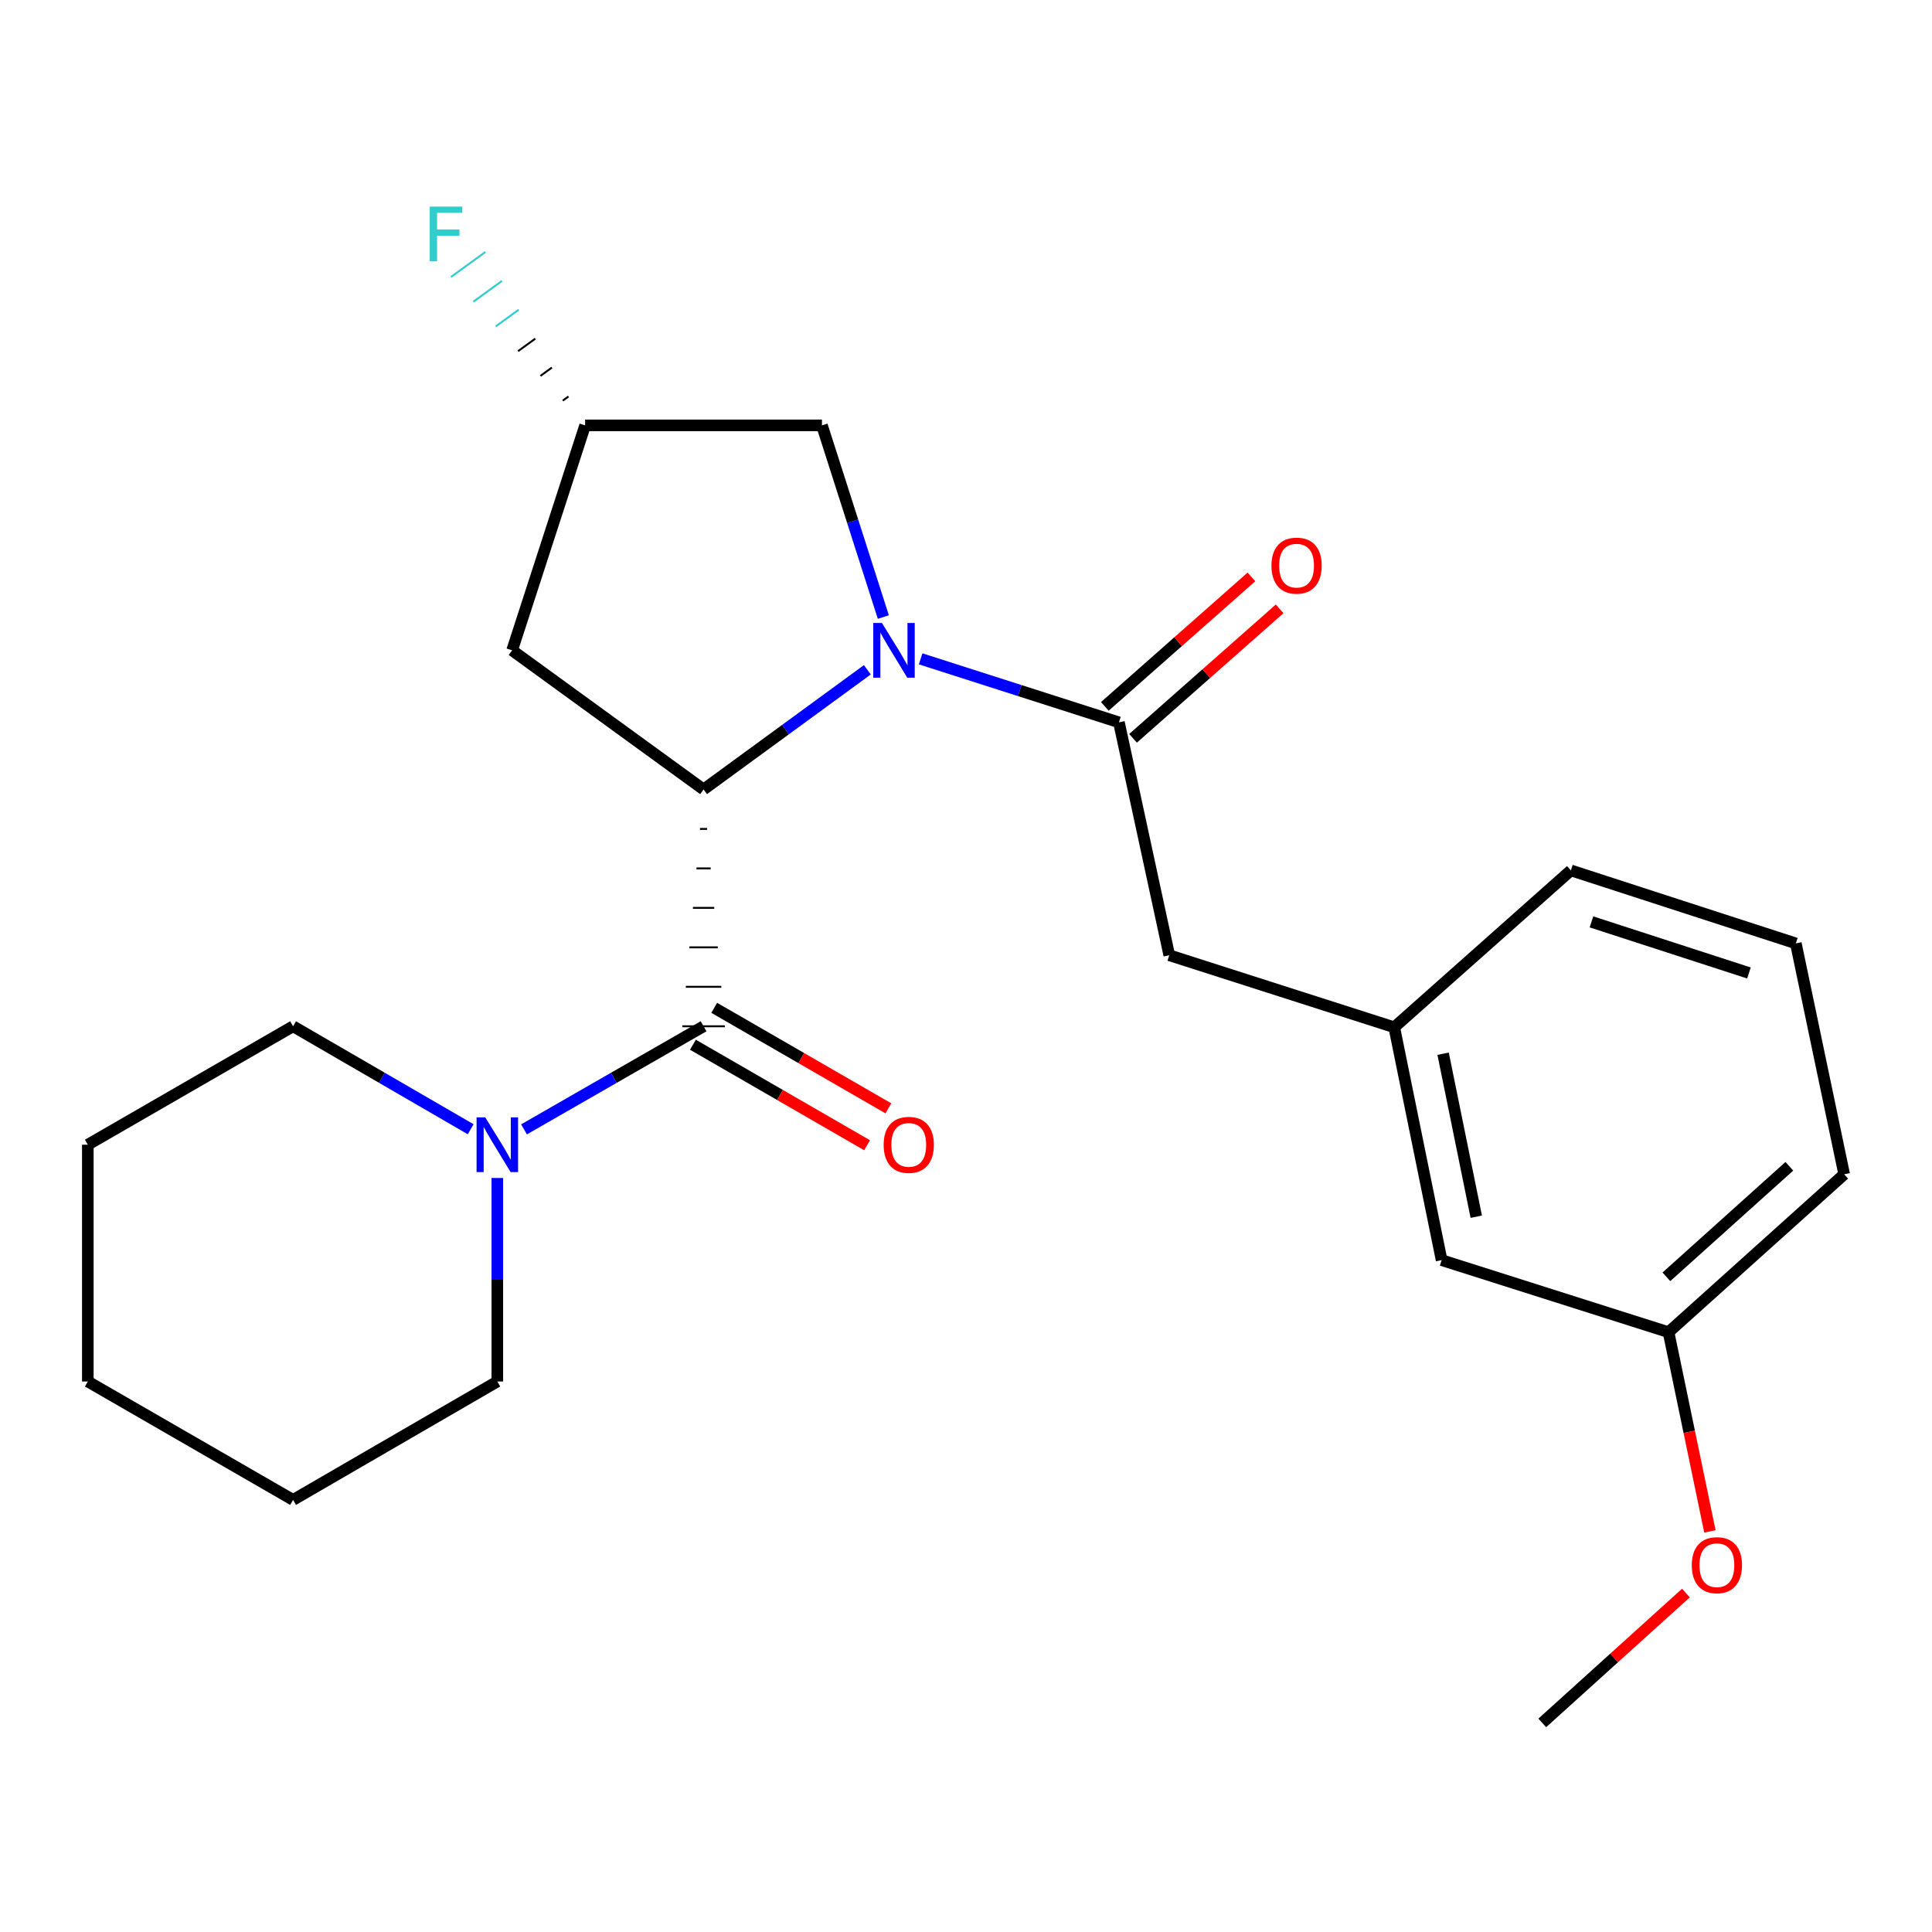 <?xml version='1.0' encoding='iso-8859-1'?>
<svg version='1.1' baseProfile='full'
              xmlns='http://www.w3.org/2000/svg'
                      xmlns:rdkit='http://www.rdkit.org/xml'
                      xmlns:xlink='http://www.w3.org/1999/xlink'
                  xml:space='preserve'
width='1000px' height='1000px' viewBox='0 0 1000 1000'>
<!-- END OF HEADER -->
<rect style='opacity:1.0;fill:#FFFFFF;stroke:none' width='1000' height='1000' x='0' y='0'> </rect>
<path class='bond-0' d='M 448.936,346.682 L 406.552,377.653' style='fill:none;fill-rule:evenodd;stroke:#0000FF;stroke-width:6px;stroke-linecap:butt;stroke-linejoin:miter;stroke-opacity:1' />
<path class='bond-0' d='M 406.552,377.653 L 364.168,408.624' style='fill:none;fill-rule:evenodd;stroke:#000000;stroke-width:6px;stroke-linecap:butt;stroke-linejoin:miter;stroke-opacity:1' />
<path class='bond-2' d='M 476.524,341.021 L 527.844,357.455' style='fill:none;fill-rule:evenodd;stroke:#0000FF;stroke-width:6px;stroke-linecap:butt;stroke-linejoin:miter;stroke-opacity:1' />
<path class='bond-2' d='M 527.844,357.455 L 579.164,373.888' style='fill:none;fill-rule:evenodd;stroke:#000000;stroke-width:6px;stroke-linecap:butt;stroke-linejoin:miter;stroke-opacity:1' />
<path class='bond-5' d='M 457.215,319.387 L 441.329,269.777' style='fill:none;fill-rule:evenodd;stroke:#0000FF;stroke-width:6px;stroke-linecap:butt;stroke-linejoin:miter;stroke-opacity:1' />
<path class='bond-5' d='M 441.329,269.777 L 425.443,220.168' style='fill:none;fill-rule:evenodd;stroke:#000000;stroke-width:6px;stroke-linecap:butt;stroke-linejoin:miter;stroke-opacity:1' />
<path class='bond-1' d='M 362.33,429.053 L 366.006,429.053' style='fill:none;fill-rule:evenodd;stroke:#000000;stroke-width:1.0px;stroke-linecap:butt;stroke-linejoin:miter;stroke-opacity:1' />
<path class='bond-1' d='M 360.492,449.482 L 367.844,449.482' style='fill:none;fill-rule:evenodd;stroke:#000000;stroke-width:1.0px;stroke-linecap:butt;stroke-linejoin:miter;stroke-opacity:1' />
<path class='bond-1' d='M 358.654,469.911 L 369.682,469.911' style='fill:none;fill-rule:evenodd;stroke:#000000;stroke-width:1.0px;stroke-linecap:butt;stroke-linejoin:miter;stroke-opacity:1' />
<path class='bond-1' d='M 356.817,490.341 L 371.52,490.341' style='fill:none;fill-rule:evenodd;stroke:#000000;stroke-width:1.0px;stroke-linecap:butt;stroke-linejoin:miter;stroke-opacity:1' />
<path class='bond-1' d='M 354.979,510.77 L 373.358,510.77' style='fill:none;fill-rule:evenodd;stroke:#000000;stroke-width:1.0px;stroke-linecap:butt;stroke-linejoin:miter;stroke-opacity:1' />
<path class='bond-1' d='M 353.141,531.199 L 375.195,531.199' style='fill:none;fill-rule:evenodd;stroke:#000000;stroke-width:1.0px;stroke-linecap:butt;stroke-linejoin:miter;stroke-opacity:1' />
<path class='bond-4' d='M 364.168,408.624 L 265.069,336.604' style='fill:none;fill-rule:evenodd;stroke:#000000;stroke-width:6px;stroke-linecap:butt;stroke-linejoin:miter;stroke-opacity:1' />
<path class='bond-3' d='M 364.168,531.199 L 317.699,557.882' style='fill:none;fill-rule:evenodd;stroke:#000000;stroke-width:6px;stroke-linecap:butt;stroke-linejoin:miter;stroke-opacity:1' />
<path class='bond-3' d='M 317.699,557.882 L 271.229,584.564' style='fill:none;fill-rule:evenodd;stroke:#0000FF;stroke-width:6px;stroke-linecap:butt;stroke-linejoin:miter;stroke-opacity:1' />
<path class='bond-7' d='M 358.656,540.749 L 403.725,566.763' style='fill:none;fill-rule:evenodd;stroke:#000000;stroke-width:6px;stroke-linecap:butt;stroke-linejoin:miter;stroke-opacity:1' />
<path class='bond-7' d='M 403.725,566.763 L 448.795,592.776' style='fill:none;fill-rule:evenodd;stroke:#FF0000;stroke-width:6px;stroke-linecap:butt;stroke-linejoin:miter;stroke-opacity:1' />
<path class='bond-7' d='M 369.681,521.648 L 414.75,547.662' style='fill:none;fill-rule:evenodd;stroke:#000000;stroke-width:6px;stroke-linecap:butt;stroke-linejoin:miter;stroke-opacity:1' />
<path class='bond-7' d='M 414.75,547.662 L 459.82,573.675' style='fill:none;fill-rule:evenodd;stroke:#FF0000;stroke-width:6px;stroke-linecap:butt;stroke-linejoin:miter;stroke-opacity:1' />
<path class='bond-6' d='M 579.164,373.888 L 605.213,494.429' style='fill:none;fill-rule:evenodd;stroke:#000000;stroke-width:6px;stroke-linecap:butt;stroke-linejoin:miter;stroke-opacity:1' />
<path class='bond-8' d='M 586.463,382.154 L 624.402,348.649' style='fill:none;fill-rule:evenodd;stroke:#000000;stroke-width:6px;stroke-linecap:butt;stroke-linejoin:miter;stroke-opacity:1' />
<path class='bond-8' d='M 624.402,348.649 L 662.34,315.145' style='fill:none;fill-rule:evenodd;stroke:#FF0000;stroke-width:6px;stroke-linecap:butt;stroke-linejoin:miter;stroke-opacity:1' />
<path class='bond-8' d='M 571.864,365.623 L 609.803,332.118' style='fill:none;fill-rule:evenodd;stroke:#000000;stroke-width:6px;stroke-linecap:butt;stroke-linejoin:miter;stroke-opacity:1' />
<path class='bond-8' d='M 609.803,332.118 L 647.741,298.614' style='fill:none;fill-rule:evenodd;stroke:#FF0000;stroke-width:6px;stroke-linecap:butt;stroke-linejoin:miter;stroke-opacity:1' />
<path class='bond-14' d='M 243.617,584.499 L 197.657,557.849' style='fill:none;fill-rule:evenodd;stroke:#0000FF;stroke-width:6px;stroke-linecap:butt;stroke-linejoin:miter;stroke-opacity:1' />
<path class='bond-14' d='M 197.657,557.849 L 151.696,531.199' style='fill:none;fill-rule:evenodd;stroke:#000000;stroke-width:6px;stroke-linecap:butt;stroke-linejoin:miter;stroke-opacity:1' />
<path class='bond-15' d='M 257.412,609.722 L 257.412,662.392' style='fill:none;fill-rule:evenodd;stroke:#0000FF;stroke-width:6px;stroke-linecap:butt;stroke-linejoin:miter;stroke-opacity:1' />
<path class='bond-15' d='M 257.412,662.392 L 257.412,715.061' style='fill:none;fill-rule:evenodd;stroke:#000000;stroke-width:6px;stroke-linecap:butt;stroke-linejoin:miter;stroke-opacity:1' />
<path class='bond-24' d='M 265.069,336.604 L 302.856,220.168' style='fill:none;fill-rule:evenodd;stroke:#000000;stroke-width:6px;stroke-linecap:butt;stroke-linejoin:miter;stroke-opacity:1' />
<path class='bond-9' d='M 425.443,220.168 L 302.856,220.168' style='fill:none;fill-rule:evenodd;stroke:#000000;stroke-width:6px;stroke-linecap:butt;stroke-linejoin:miter;stroke-opacity:1' />
<path class='bond-10' d='M 605.213,494.429 L 721.661,531.726' style='fill:none;fill-rule:evenodd;stroke:#000000;stroke-width:6px;stroke-linecap:butt;stroke-linejoin:miter;stroke-opacity:1' />
<path class='bond-12' d='M 294.255,205.208 L 291.282,207.369' style='fill:none;fill-rule:evenodd;stroke:#000000;stroke-width:1.0px;stroke-linecap:butt;stroke-linejoin:miter;stroke-opacity:1' />
<path class='bond-12' d='M 285.654,190.248 L 279.707,194.57' style='fill:none;fill-rule:evenodd;stroke:#000000;stroke-width:1.0px;stroke-linecap:butt;stroke-linejoin:miter;stroke-opacity:1' />
<path class='bond-12' d='M 277.053,175.288 L 268.133,181.771' style='fill:none;fill-rule:evenodd;stroke:#000000;stroke-width:1.0px;stroke-linecap:butt;stroke-linejoin:miter;stroke-opacity:1' />
<path class='bond-12' d='M 268.452,160.328 L 256.559,168.972' style='fill:none;fill-rule:evenodd;stroke:#33CCCC;stroke-width:1.0px;stroke-linecap:butt;stroke-linejoin:miter;stroke-opacity:1' />
<path class='bond-12' d='M 259.851,145.368 L 244.984,156.173' style='fill:none;fill-rule:evenodd;stroke:#33CCCC;stroke-width:1.0px;stroke-linecap:butt;stroke-linejoin:miter;stroke-opacity:1' />
<path class='bond-12' d='M 251.25,130.408 L 233.41,143.374' style='fill:none;fill-rule:evenodd;stroke:#33CCCC;stroke-width:1.0px;stroke-linecap:butt;stroke-linejoin:miter;stroke-opacity:1' />
<path class='bond-11' d='M 721.661,531.726 L 746.178,652.242' style='fill:none;fill-rule:evenodd;stroke:#000000;stroke-width:6px;stroke-linecap:butt;stroke-linejoin:miter;stroke-opacity:1' />
<path class='bond-11' d='M 746.951,545.406 L 764.113,629.768' style='fill:none;fill-rule:evenodd;stroke:#000000;stroke-width:6px;stroke-linecap:butt;stroke-linejoin:miter;stroke-opacity:1' />
<path class='bond-18' d='M 721.661,531.726 L 813.077,450.516' style='fill:none;fill-rule:evenodd;stroke:#000000;stroke-width:6px;stroke-linecap:butt;stroke-linejoin:miter;stroke-opacity:1' />
<path class='bond-13' d='M 746.178,652.242 L 863.631,689.539' style='fill:none;fill-rule:evenodd;stroke:#000000;stroke-width:6px;stroke-linecap:butt;stroke-linejoin:miter;stroke-opacity:1' />
<path class='bond-16' d='M 863.631,689.539 L 874.341,741.098' style='fill:none;fill-rule:evenodd;stroke:#000000;stroke-width:6px;stroke-linecap:butt;stroke-linejoin:miter;stroke-opacity:1' />
<path class='bond-16' d='M 874.341,741.098 L 885.05,792.658' style='fill:none;fill-rule:evenodd;stroke:#FF0000;stroke-width:6px;stroke-linecap:butt;stroke-linejoin:miter;stroke-opacity:1' />
<path class='bond-25' d='M 863.631,689.539 L 954.545,607.814' style='fill:none;fill-rule:evenodd;stroke:#000000;stroke-width:6px;stroke-linecap:butt;stroke-linejoin:miter;stroke-opacity:1' />
<path class='bond-25' d='M 862.525,660.878 L 926.164,603.671' style='fill:none;fill-rule:evenodd;stroke:#000000;stroke-width:6px;stroke-linecap:butt;stroke-linejoin:miter;stroke-opacity:1' />
<path class='bond-21' d='M 151.696,531.199 L 45.455,592.498' style='fill:none;fill-rule:evenodd;stroke:#000000;stroke-width:6px;stroke-linecap:butt;stroke-linejoin:miter;stroke-opacity:1' />
<path class='bond-22' d='M 257.412,715.061 L 151.696,776.348' style='fill:none;fill-rule:evenodd;stroke:#000000;stroke-width:6px;stroke-linecap:butt;stroke-linejoin:miter;stroke-opacity:1' />
<path class='bond-20' d='M 872.617,824.563 L 835.447,858.171' style='fill:none;fill-rule:evenodd;stroke:#FF0000;stroke-width:6px;stroke-linecap:butt;stroke-linejoin:miter;stroke-opacity:1' />
<path class='bond-20' d='M 835.447,858.171 L 798.276,891.779' style='fill:none;fill-rule:evenodd;stroke:#000000;stroke-width:6px;stroke-linecap:butt;stroke-linejoin:miter;stroke-opacity:1' />
<path class='bond-17' d='M 929.526,488.303 L 813.077,450.516' style='fill:none;fill-rule:evenodd;stroke:#000000;stroke-width:6px;stroke-linecap:butt;stroke-linejoin:miter;stroke-opacity:1' />
<path class='bond-17' d='M 905.251,503.612 L 823.737,477.162' style='fill:none;fill-rule:evenodd;stroke:#000000;stroke-width:6px;stroke-linecap:butt;stroke-linejoin:miter;stroke-opacity:1' />
<path class='bond-19' d='M 929.526,488.303 L 954.545,607.814' style='fill:none;fill-rule:evenodd;stroke:#000000;stroke-width:6px;stroke-linecap:butt;stroke-linejoin:miter;stroke-opacity:1' />
<path class='bond-26' d='M 45.455,592.498 L 45.455,715.061' style='fill:none;fill-rule:evenodd;stroke:#000000;stroke-width:6px;stroke-linecap:butt;stroke-linejoin:miter;stroke-opacity:1' />
<path class='bond-23' d='M 151.696,776.348 L 45.455,715.061' style='fill:none;fill-rule:evenodd;stroke:#000000;stroke-width:6px;stroke-linecap:butt;stroke-linejoin:miter;stroke-opacity:1' />
<path  class='atom-0' d='M 456.468 322.444
L 465.748 337.444
Q 466.668 338.924, 468.148 341.604
Q 469.628 344.284, 469.708 344.444
L 469.708 322.444
L 473.468 322.444
L 473.468 350.764
L 469.588 350.764
L 459.628 334.364
Q 458.468 332.444, 457.228 330.244
Q 456.028 328.044, 455.668 327.364
L 455.668 350.764
L 451.988 350.764
L 451.988 322.444
L 456.468 322.444
' fill='#0000FF'/>
<path  class='atom-4' d='M 251.152 578.338
L 260.432 593.338
Q 261.352 594.818, 262.832 597.498
Q 264.312 600.178, 264.392 600.338
L 264.392 578.338
L 268.152 578.338
L 268.152 606.658
L 264.272 606.658
L 254.312 590.258
Q 253.152 588.338, 251.912 586.138
Q 250.712 583.938, 250.352 583.258
L 250.352 606.658
L 246.672 606.658
L 246.672 578.338
L 251.152 578.338
' fill='#0000FF'/>
<path  class='atom-8' d='M 457.373 592.578
Q 457.373 585.778, 460.733 581.978
Q 464.093 578.178, 470.373 578.178
Q 476.653 578.178, 480.013 581.978
Q 483.373 585.778, 483.373 592.578
Q 483.373 599.458, 479.973 603.378
Q 476.573 607.258, 470.373 607.258
Q 464.133 607.258, 460.733 603.378
Q 457.373 599.498, 457.373 592.578
M 470.373 604.058
Q 474.693 604.058, 477.013 601.178
Q 479.373 598.258, 479.373 592.578
Q 479.373 587.018, 477.013 584.218
Q 474.693 581.378, 470.373 581.378
Q 466.053 581.378, 463.693 584.178
Q 461.373 586.978, 461.373 592.578
Q 461.373 598.298, 463.693 601.178
Q 466.053 604.058, 470.373 604.058
' fill='#FF0000'/>
<path  class='atom-9' d='M 658.107 292.77
Q 658.107 285.97, 661.467 282.17
Q 664.827 278.37, 671.107 278.37
Q 677.387 278.37, 680.747 282.17
Q 684.107 285.97, 684.107 292.77
Q 684.107 299.65, 680.707 303.57
Q 677.307 307.45, 671.107 307.45
Q 664.867 307.45, 661.467 303.57
Q 658.107 299.69, 658.107 292.77
M 671.107 304.25
Q 675.427 304.25, 677.747 301.37
Q 680.107 298.45, 680.107 292.77
Q 680.107 287.21, 677.747 284.41
Q 675.427 281.57, 671.107 281.57
Q 666.787 281.57, 664.427 284.37
Q 662.107 287.17, 662.107 292.77
Q 662.107 298.49, 664.427 301.37
Q 666.787 304.25, 671.107 304.25
' fill='#FF0000'/>
<path  class='atom-13' d='M 222.428 106.933
L 239.268 106.933
L 239.268 110.173
L 226.228 110.173
L 226.228 118.773
L 237.828 118.773
L 237.828 122.053
L 226.228 122.053
L 226.228 135.253
L 222.428 135.253
L 222.428 106.933
' fill='#33CCCC'/>
<path  class='atom-17' d='M 875.663 810.135
Q 875.663 803.335, 879.023 799.535
Q 882.383 795.735, 888.663 795.735
Q 894.943 795.735, 898.303 799.535
Q 901.663 803.335, 901.663 810.135
Q 901.663 817.015, 898.263 820.935
Q 894.863 824.815, 888.663 824.815
Q 882.423 824.815, 879.023 820.935
Q 875.663 817.055, 875.663 810.135
M 888.663 821.615
Q 892.983 821.615, 895.303 818.735
Q 897.663 815.815, 897.663 810.135
Q 897.663 804.575, 895.303 801.775
Q 892.983 798.935, 888.663 798.935
Q 884.343 798.935, 881.983 801.735
Q 879.663 804.535, 879.663 810.135
Q 879.663 815.855, 881.983 818.735
Q 884.343 821.615, 888.663 821.615
' fill='#FF0000'/>
</svg>
